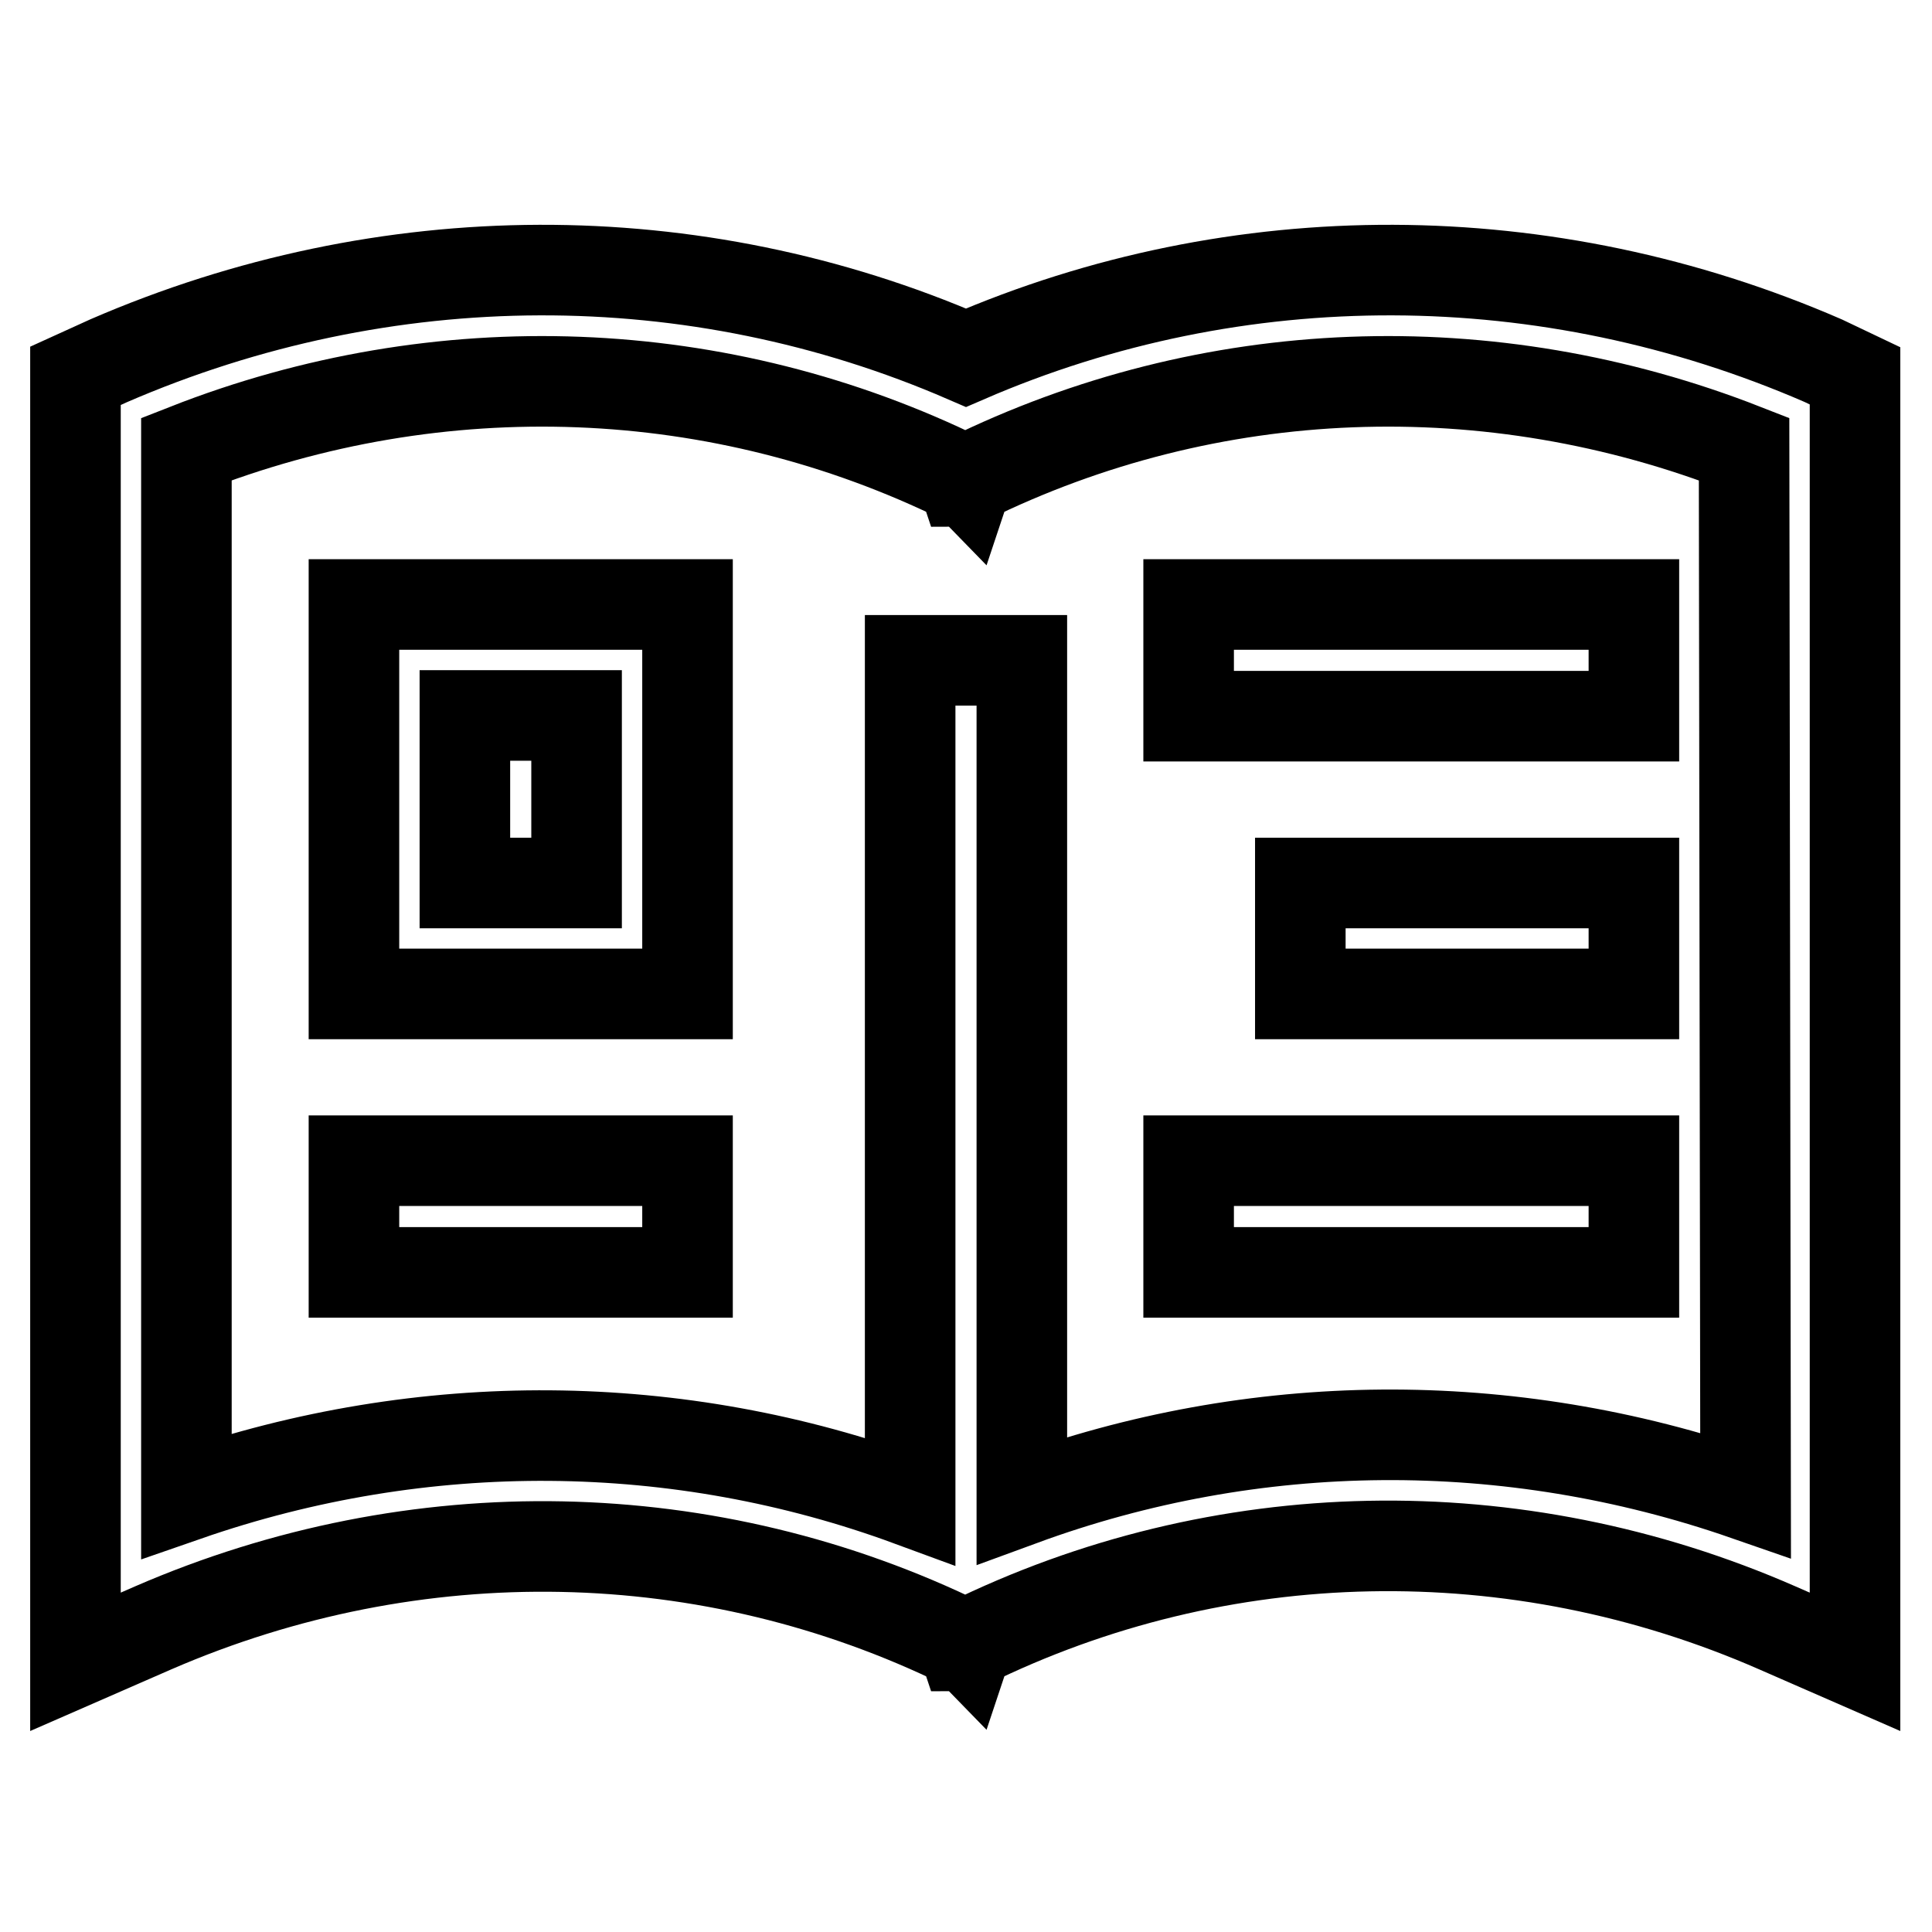 <?xml version="1.0" encoding="utf-8"?>
<!-- Svg Vector Icons : http://www.onlinewebfonts.com/icon -->
<!DOCTYPE svg PUBLIC "-//W3C//DTD SVG 1.1//EN" "http://www.w3.org/Graphics/SVG/1.1/DTD/svg11.dtd">
<svg version="1.1" xmlns="http://www.w3.org/2000/svg" xmlns:xlink="http://www.w3.org/1999/xlink" x="0px" y="0px" viewBox="0 0 256 256" enable-background="new 0 0 256 256" xml:space="preserve">
<g> <path stroke-width="12" fill-opacity="0" stroke="#000000"  d="M241.6,47.8c-36.6-15.9-77.6-16-113.6-0.4C92,31.8,51.1,31.9,14.4,47.8L10,49.8v170.4l10.3-4.5 c34.8-15.1,73.8-14.3,107.3,2.1l0.1,0.3c0.1,0,0.2-0.1,0.2-0.1c0.1,0,0.2,0.1,0.2,0.1l0.1-0.3c33.5-16.5,72.6-17.3,107.3-2.1 l10.3,4.5V49.8L241.6,47.8z M231.3,198.1c-31.4-10.9-65.1-10.6-95.9,0.7V87.5h-14.8v111.4c-30.7-11.3-64.5-11.6-95.9-0.7V59.5 c33.6-13.2,70.8-11.8,102.9,4l0.1,0.3c0.1,0,0.2-0.1,0.2-0.1c0.1,0,0.2,0.1,0.2,0.1l0.1-0.3c32.1-15.8,69.2-17.2,102.9-4 L231.3,198.1L231.3,198.1z M46.9,131.7h44.2V80.1H46.9V131.7z M61.6,94.8h14.8V117H61.6V94.8z M46.9,153.8h44.2v14.8H46.9V153.8z  M157.5,80.1h59v14.8h-59V80.1z M172.3,117h44.2v14.7h-44.2V117z M157.5,153.8h59v14.8h-59V153.8z"/></g>
</svg>